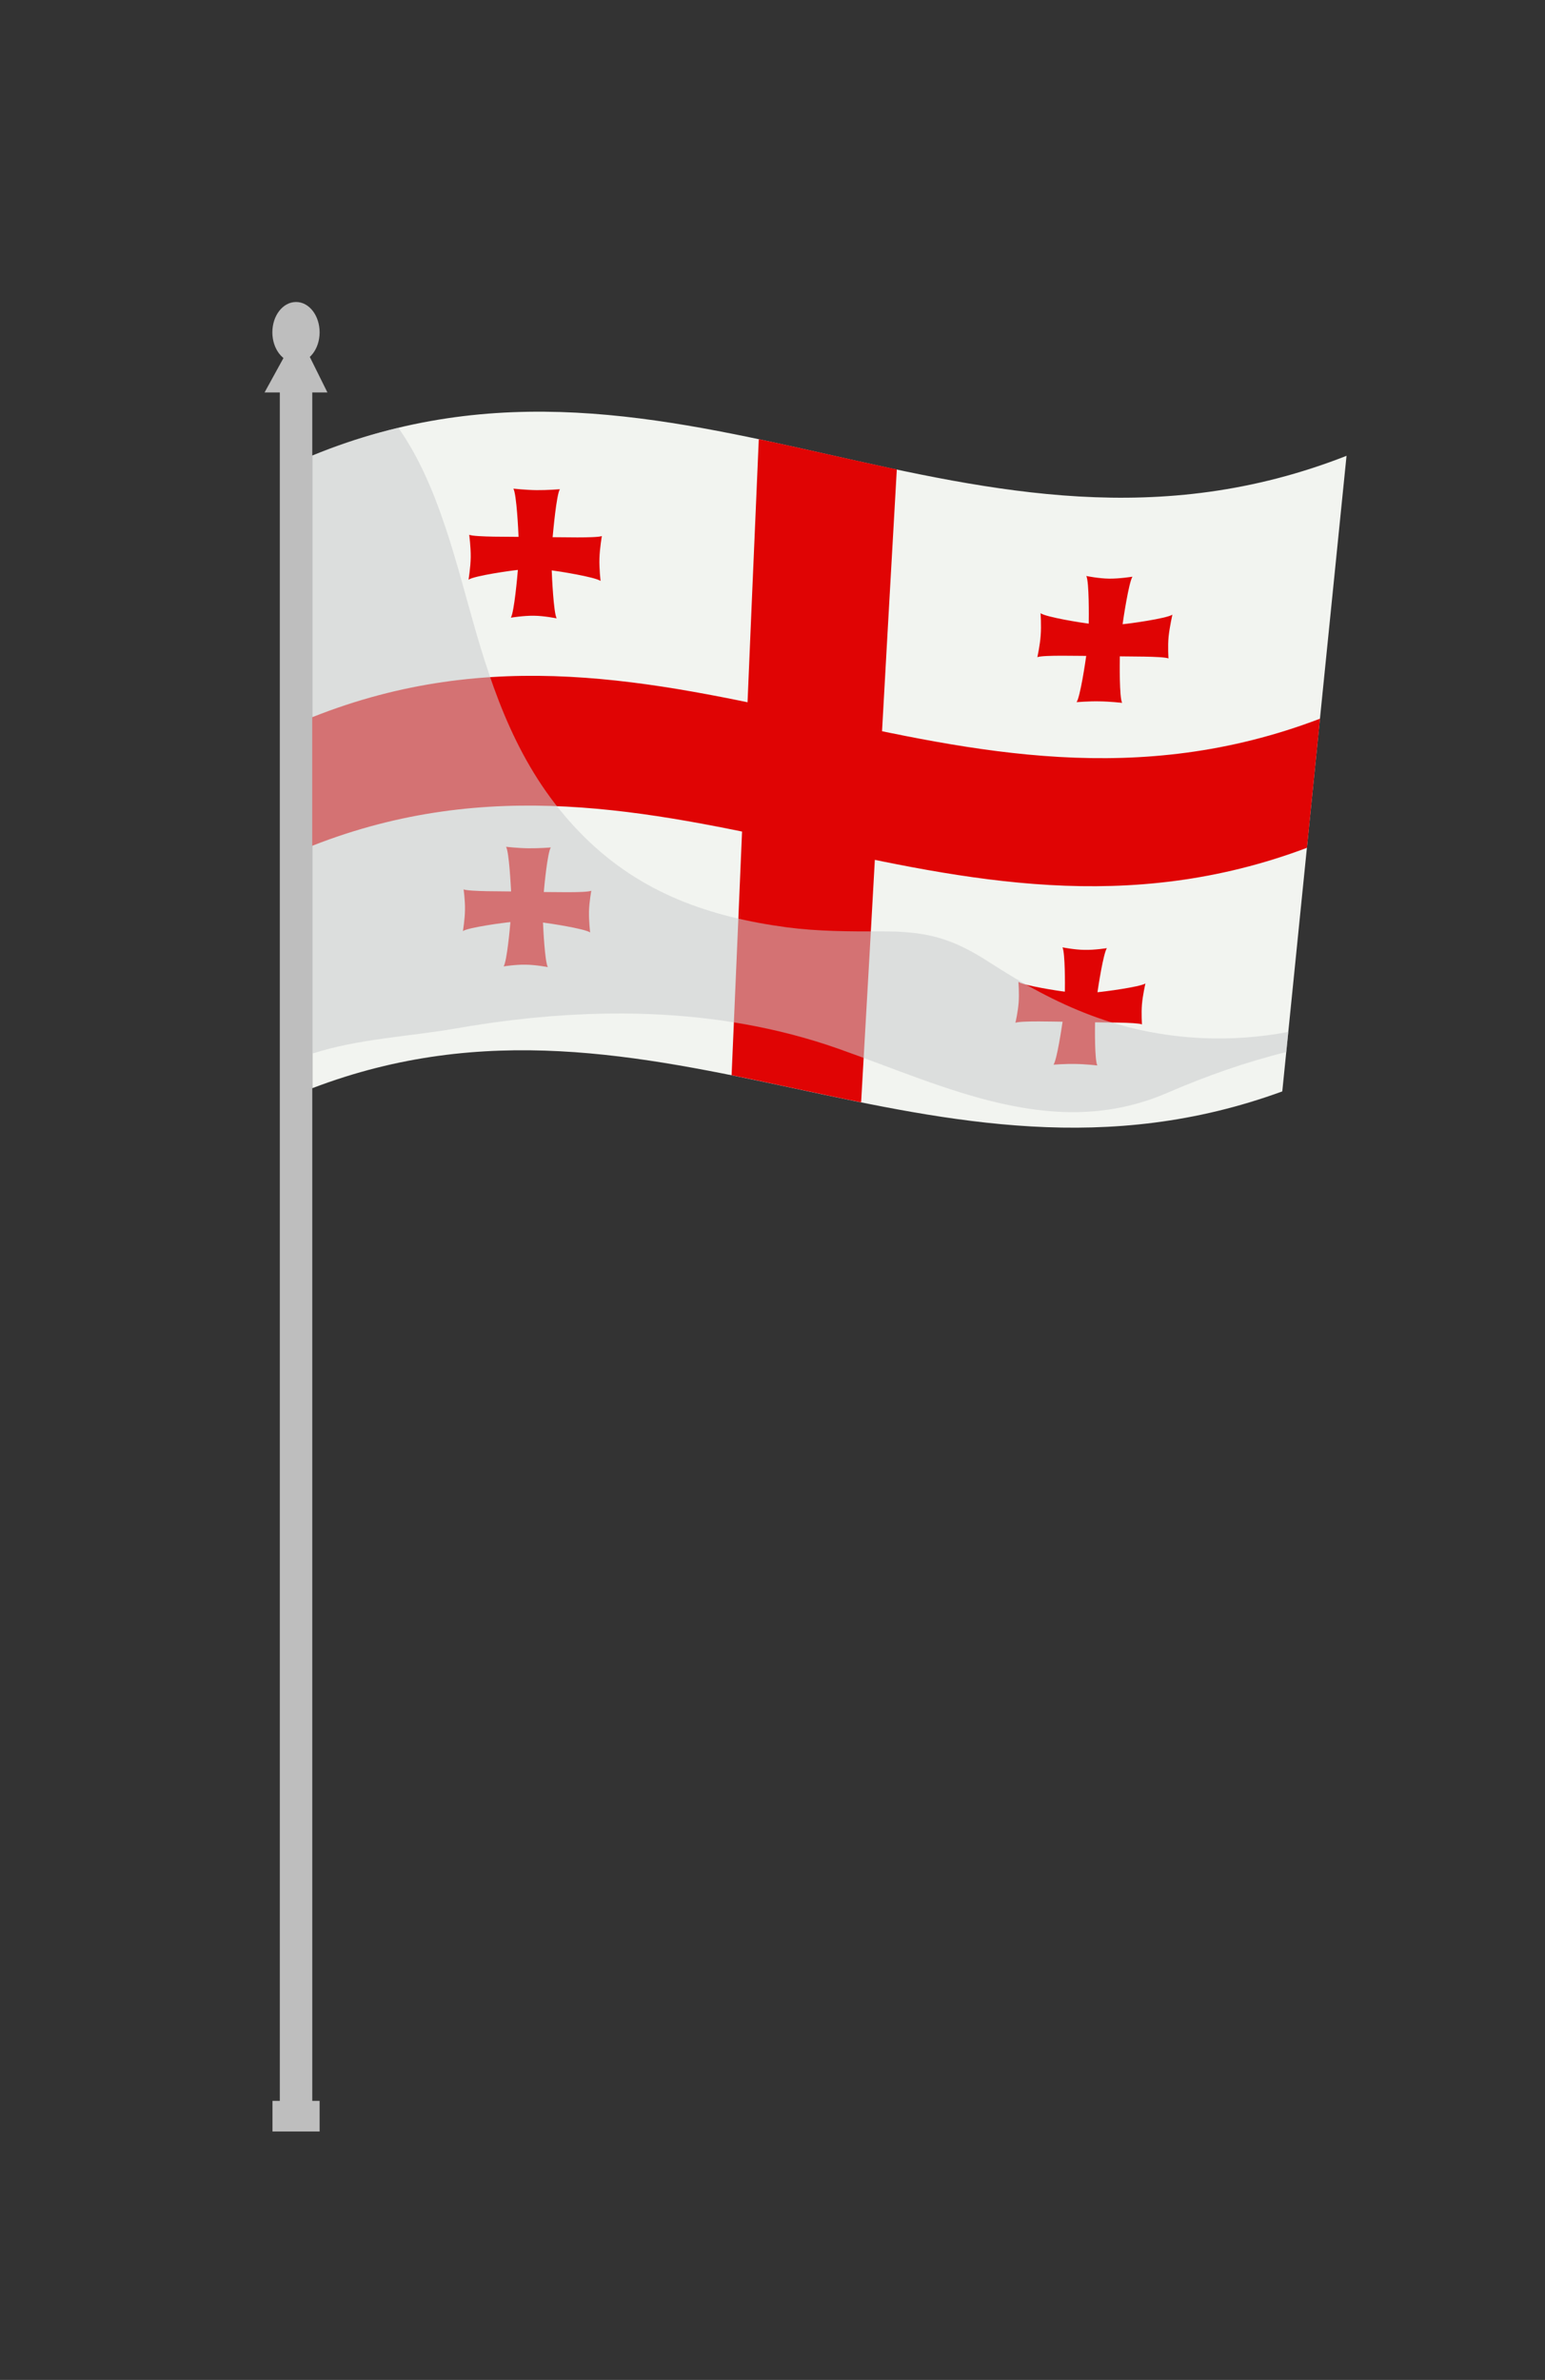 <?xml version="1.0" encoding="UTF-8"?> <!-- Generator: Adobe Illustrator 25.2.0, SVG Export Plug-In . SVG Version: 6.00 Build 0) --> <svg xmlns="http://www.w3.org/2000/svg" xmlns:xlink="http://www.w3.org/1999/xlink" id="Layer_1" x="0px" y="0px" viewBox="0 0 134.67 207.33" style="enable-background:new 0 0 134.67 207.33;" xml:space="preserve"><rect x="0" y="0" width="134.67" height="207.33" fill="#333333" stroke="none"/> <style type="text/css"> .st0{fill:#BEBEBE;} .st1{fill:#F2F4F0;} .st2{fill:#E00404;} .st3{opacity:0.55;fill:#CACBCD;} </style> <g> <g> <g> <rect x="24.39" y="33.38" class="st0" width="2.83" height="149.81"></rect> <polygon class="st0" points="25.94,28.95 23.06,34.19 28.54,34.19 "></polygon> <rect x="23.75" y="183.02" class="st0" width="4.11" height="2.67"></rect> <path class="st0" d="M27.86,28.95c0,1.46-0.92,2.64-2.06,2.64c-1.14,0-2.06-1.18-2.06-2.64c0-1.46,0.92-2.64,2.06-2.64 C26.94,26.3,27.86,27.49,27.86,28.95z"></path> </g> </g> <g> <g> <g> <path class="st1" d="M111.77,95.08c-30.52,11.16-54.54-11.73-84.55-0.28c0-17.6,0-35.95,0-55.11 c32.03-13.13,57.55,12.8,90.15,0.02C115.42,58.96,113.56,77.4,111.77,95.08z"></path> <path class="st2" d="M78.17,40.9c-4.02-0.85-8.02-1.8-12.03-2.64c-0.82,18.86-1.61,38.05-2.37,55.41 c1.86,0.37,3.73,0.77,5.59,1.17c1.9,0.4,3.8,0.81,5.7,1.19l0,0C76.06,78.76,77.09,59.7,78.17,40.9z"></path> <path class="st2" d="M27.22,73.68c0-4.44,0-6.68,0-11.2c31.19-12.42,56.1,12.22,87.84,0.13c-0.46,4.53-0.69,6.78-1.14,11.25 C82.6,85.63,58,61.6,27.22,73.68z"></path> </g> <g> <path class="st2" d="M102.19,53.55c-0.54,0.34-3.81,0.79-4.34,0.83c0.07-0.51,0.54-3.63,0.86-4.14c0,0-1.11,0.18-2.03,0.17 c-0.91-0.01-1.99-0.23-1.99-0.23c0.25,0.51,0.22,3.64,0.21,4.15c-0.53-0.06-3.72-0.56-4.2-0.91c0,0,0.08,1.07,0.01,1.94 c-0.06,0.87-0.29,1.89-0.29,1.89c0.53-0.2,3.73-0.1,4.26-0.11c-0.07,0.51-0.52,3.56-0.84,4.03c0,0,1.09-0.09,1.99-0.07 c0.9,0.01,1.98,0.13,1.98,0.13c-0.25-0.48-0.21-3.54-0.2-4.05c0.53,0.02,3.75-0.02,4.24,0.18c0,0-0.07-1.02,0.01-1.89 C101.95,54.62,102.19,53.55,102.19,53.55z M94.82,57.05C94.82,57.05,94.82,57.05,94.82,57.05c0.01-0.01,0.02-0.01,0.03-0.01 C94.83,57.05,94.83,57.05,94.82,57.05z M97.48,57.08c0.01,0,0.01,0,0.02,0c0,0,0,0.01,0,0.01 C97.5,57.09,97.49,57.09,97.48,57.08z"></path> <path class="st2" d="M48.17,46.8c0.05-0.52,0.33-3.69,0.63-4.18c0,0-1.11,0.09-2.03,0.08c-0.92-0.01-2.02-0.13-2.02-0.13 c0.28,0.5,0.43,3.67,0.45,4.2c-0.54-0.02-3.78,0.03-4.3-0.18c0,0,0.14,1.05,0.13,1.94c-0.01,0.89-0.19,1.97-0.19,1.97 c0.52-0.35,3.76-0.8,4.3-0.85c-0.04,0.52-0.32,3.66-0.61,4.16c0,0,1.09-0.18,2-0.17c0.91,0.01,1.99,0.23,1.99,0.23 c-0.27-0.51-0.41-3.65-0.43-4.18c0.53,0.06,3.76,0.57,4.26,0.92c0,0-0.13-1.09-0.1-1.97c0.03-0.89,0.21-1.94,0.21-1.94 C51.95,46.89,48.71,46.79,48.17,46.8z M45.27,49.52C45.27,49.51,45.27,49.51,45.27,49.52c0.01-0.01,0.02-0.01,0.03-0.01 C45.29,49.51,45.28,49.51,45.27,49.52z M47.95,49.55c0.01,0,0.01,0,0.02,0c0,0,0,0.01,0,0.01 C47.97,49.55,47.96,49.55,47.95,49.55z"></path> <path class="st2" d="M95.66,86.44c0.07-0.48,0.51-3.37,0.82-3.84c0,0-1.07,0.17-1.95,0.15c-0.88-0.01-1.92-0.22-1.92-0.22 c0.24,0.48,0.22,3.38,0.21,3.86c-0.51-0.05-3.58-0.53-4.05-0.85c0,0,0.08,0.99,0.02,1.8c-0.06,0.81-0.28,1.76-0.28,1.76 c0.51-0.19,3.59-0.09,4.11-0.09c-0.07,0.47-0.49,3.31-0.79,3.74c0,0,1.05-0.08,1.92-0.06c0.87,0.01,1.9,0.13,1.9,0.13 c-0.24-0.44-0.21-3.29-0.2-3.76c0.51,0.02,3.61-0.01,4.09,0.18c0,0-0.07-0.95,0-1.76c0.07-0.81,0.3-1.8,0.3-1.8 C99.32,85.99,96.18,86.4,95.66,86.44z M92.75,88.91C92.75,88.91,92.75,88.91,92.75,88.91c0.01-0.01,0.02-0.01,0.03-0.01 C92.76,88.91,92.76,88.91,92.75,88.91z M95.31,88.95c0.01,0,0.01,0,0.02,0c0,0,0,0,0,0.01C95.33,88.95,95.32,88.95,95.31,88.95z "></path> <path class="st2" d="M47.4,77.71c0.04-0.49,0.32-3.43,0.61-3.88c0,0-1.07,0.08-1.95,0.07c-0.89-0.01-1.95-0.13-1.95-0.13 c0.27,0.46,0.41,3.41,0.44,3.89c-0.52-0.02-3.64,0.02-4.14-0.18c0,0,0.14,0.97,0.12,1.8c-0.01,0.82-0.18,1.83-0.18,1.83 c0.5-0.32,3.62-0.74,4.14-0.78c-0.04,0.48-0.3,3.39-0.59,3.86c0,0,1.05-0.17,1.93-0.15c0.88,0.01,1.92,0.21,1.92,0.21 c-0.26-0.48-0.4-3.39-0.42-3.88c0.52,0.06,3.62,0.53,4.11,0.86c0,0-0.12-1.01-0.1-1.83c0.02-0.83,0.2-1.8,0.2-1.8 C51.04,77.8,47.92,77.7,47.4,77.71z M44.61,80.22C44.61,80.22,44.61,80.22,44.61,80.22c0.01-0.01,0.02-0.01,0.03-0.01 C44.62,80.22,44.62,80.22,44.61,80.22z M47.19,80.26c0.01,0,0.01,0,0.02,0c0,0,0,0.01,0,0.01 C47.21,80.26,47.2,80.26,47.19,80.26z"></path> </g> </g> </g> <path class="st3" d="M39.77,89.59c11-1.92,22.6-2,33.3,1.77c9.41,3.32,18.82,8.11,28.69,3.84c3.37-1.46,6.84-2.68,10.36-3.55 c0.06-0.59,0.12-1.17,0.18-1.75c-2.47,0.46-4.96,0.65-7.45,0.54c-7.2-0.34-12.69-2.78-18.66-6.64c-3.28-2.12-5.52-2.68-9.42-2.66 c-2.7,0.01-5.47,0-8.15-0.35c-6.76-0.9-12.72-2.96-17.69-7.88c-5.1-5.06-7.51-11.17-9.47-17.95c-1.66-5.74-3.21-12.71-6.74-17.69 c-2.47,0.58-4.97,1.37-7.51,2.42v52.1C31.27,90.48,35.51,90.33,39.77,89.59z"></path> </g> </svg> 